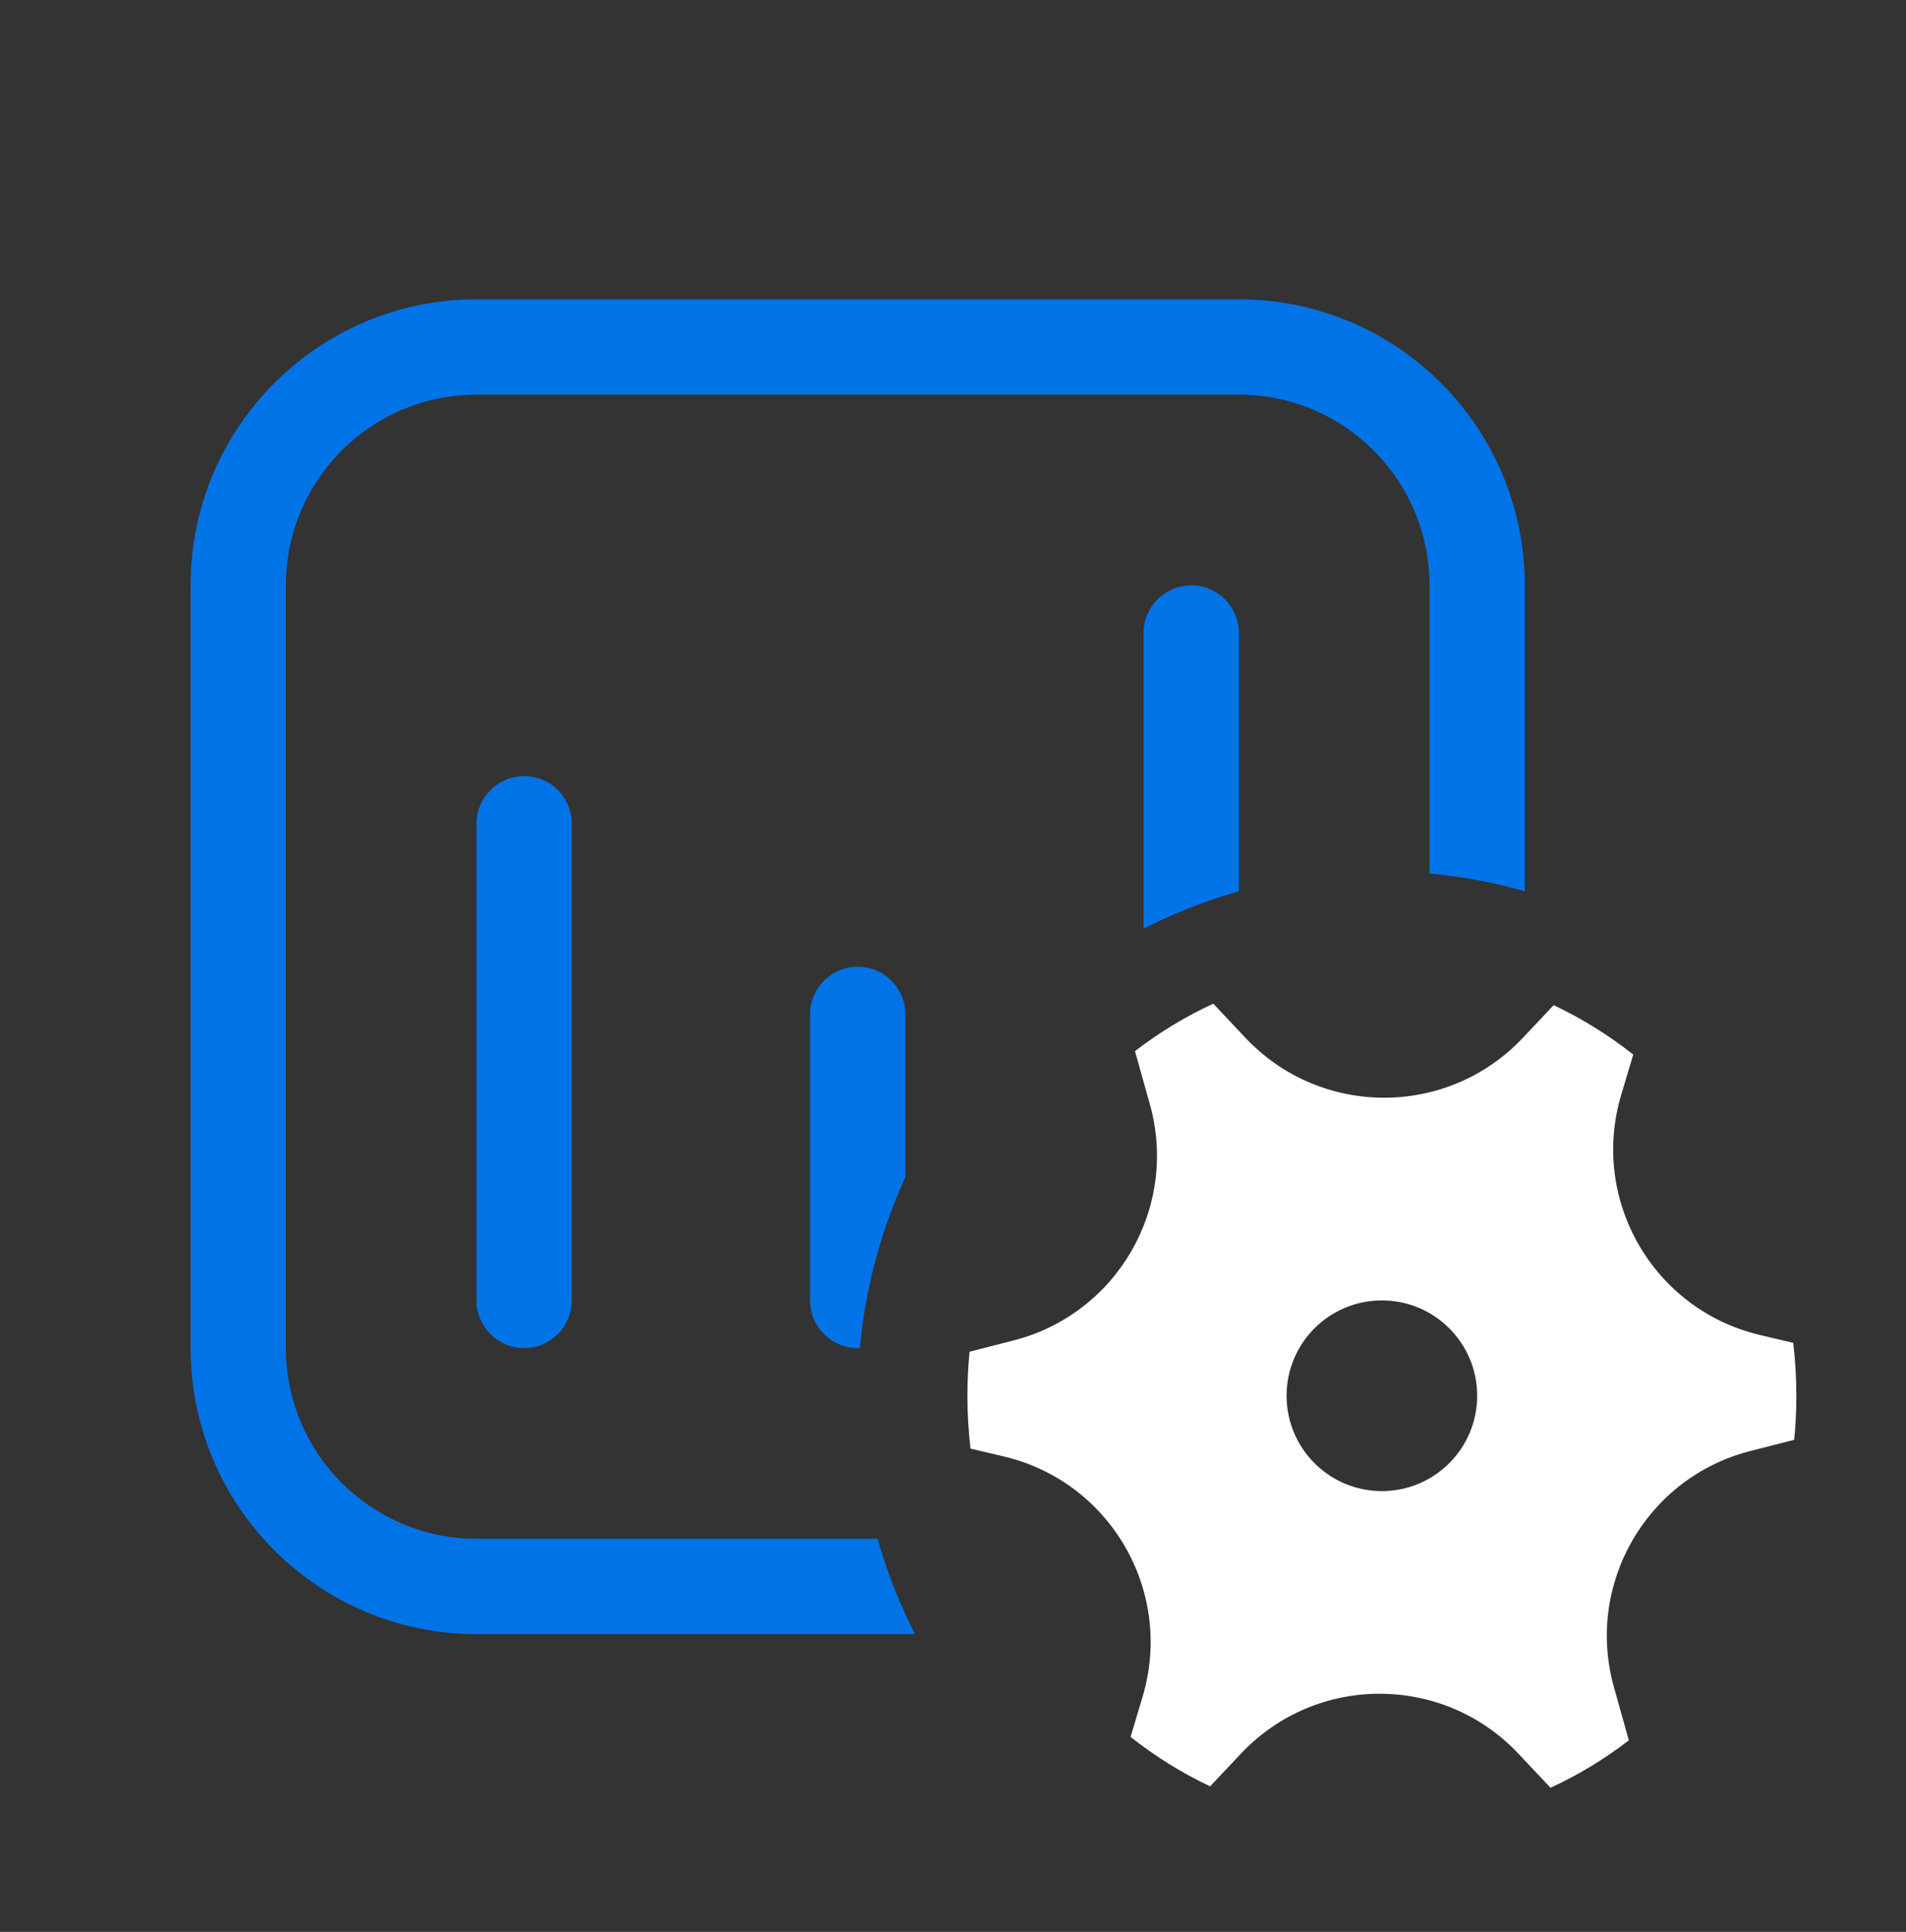 <?xml version="1.0" encoding="UTF-8"?>
<svg xmlns="http://www.w3.org/2000/svg" width="76" height="77" viewBox="0 0 76 77" fill="none">
  <rect x="0" y="0" width="76" height="77" fill="#333333" stroke="none"/>
  <g id="Data Usage Settings">
    <path id="Shape" d="M19 11.93C12.704 11.93 7.6 17.034 7.6 23.33V53.73C7.6 60.026 12.704 65.13 19 65.13H36.484C35.864 63.916 35.364 62.643 34.992 61.33H19C14.803 61.33 11.4 57.927 11.4 53.73V23.33C11.4 19.133 14.803 15.73 19 15.73H49.4C53.597 15.73 57 19.133 57 23.33V34.816C57.729 34.883 58.455 34.988 59.178 35.132C59.725 35.24 60.266 35.371 60.8 35.522V23.33C60.8 17.034 55.696 11.93 49.4 11.93H19ZM34.287 53.728C34.502 51.37 35.117 49.069 36.1 46.923V40.43C36.1 39.381 35.249 38.53 34.2 38.53C33.151 38.53 32.3 39.381 32.3 40.43V51.83C32.3 52.879 33.151 53.73 34.2 53.73C34.229 53.73 34.258 53.729 34.287 53.728ZM47.102 36.321C47.855 36.009 48.622 35.743 49.4 35.522V25.23C49.4 24.181 48.549 23.33 47.5 23.33C46.451 23.33 45.6 24.181 45.6 25.23V37.014C46.09 36.764 46.591 36.532 47.102 36.321ZM20.9 30.93C19.851 30.93 19 31.781 19 32.83V51.83C19 52.879 19.851 53.73 20.9 53.73C21.949 53.73 22.8 52.879 22.8 51.83V32.83C22.8 31.781 21.949 30.93 20.9 30.93Z" fill="#0073E6"></path>
    <path id="Subtract" fill-rule="evenodd" clip-rule="evenodd" d="M45.85 44.01C47.002 48.118 44.547 52.37 40.413 53.426L38.661 53.874C38.604 54.451 38.575 55.037 38.575 55.63C38.575 56.343 38.617 57.046 38.699 57.736L40.028 58.05C44.282 59.056 46.812 63.434 45.561 67.622L45.081 69.229C46.058 70.001 47.121 70.663 48.252 71.197L49.487 69.889C52.489 66.711 57.545 66.714 60.544 69.895L61.825 71.255C62.937 70.743 63.983 70.107 64.948 69.364L64.355 67.249C63.203 63.141 65.657 58.889 69.792 57.833L71.542 57.386C71.599 56.808 71.628 56.223 71.628 55.63C71.628 54.916 71.585 54.213 71.503 53.522L70.177 53.209C65.923 52.203 63.393 47.825 64.644 43.637L65.124 42.032C64.146 41.26 63.083 40.597 61.951 40.063L60.718 41.37C57.716 44.548 52.659 44.545 49.661 41.364L48.38 40.004C47.268 40.516 46.222 41.152 45.256 41.894L45.85 44.01ZM55.102 59.43C53.003 59.43 51.301 57.728 51.301 55.63C51.301 53.531 53.003 51.83 55.102 51.83C57.2 51.83 58.901 53.531 58.901 55.63C58.901 57.728 57.2 59.43 55.102 59.43Z" fill="white"></path>
  </g>
</svg>
